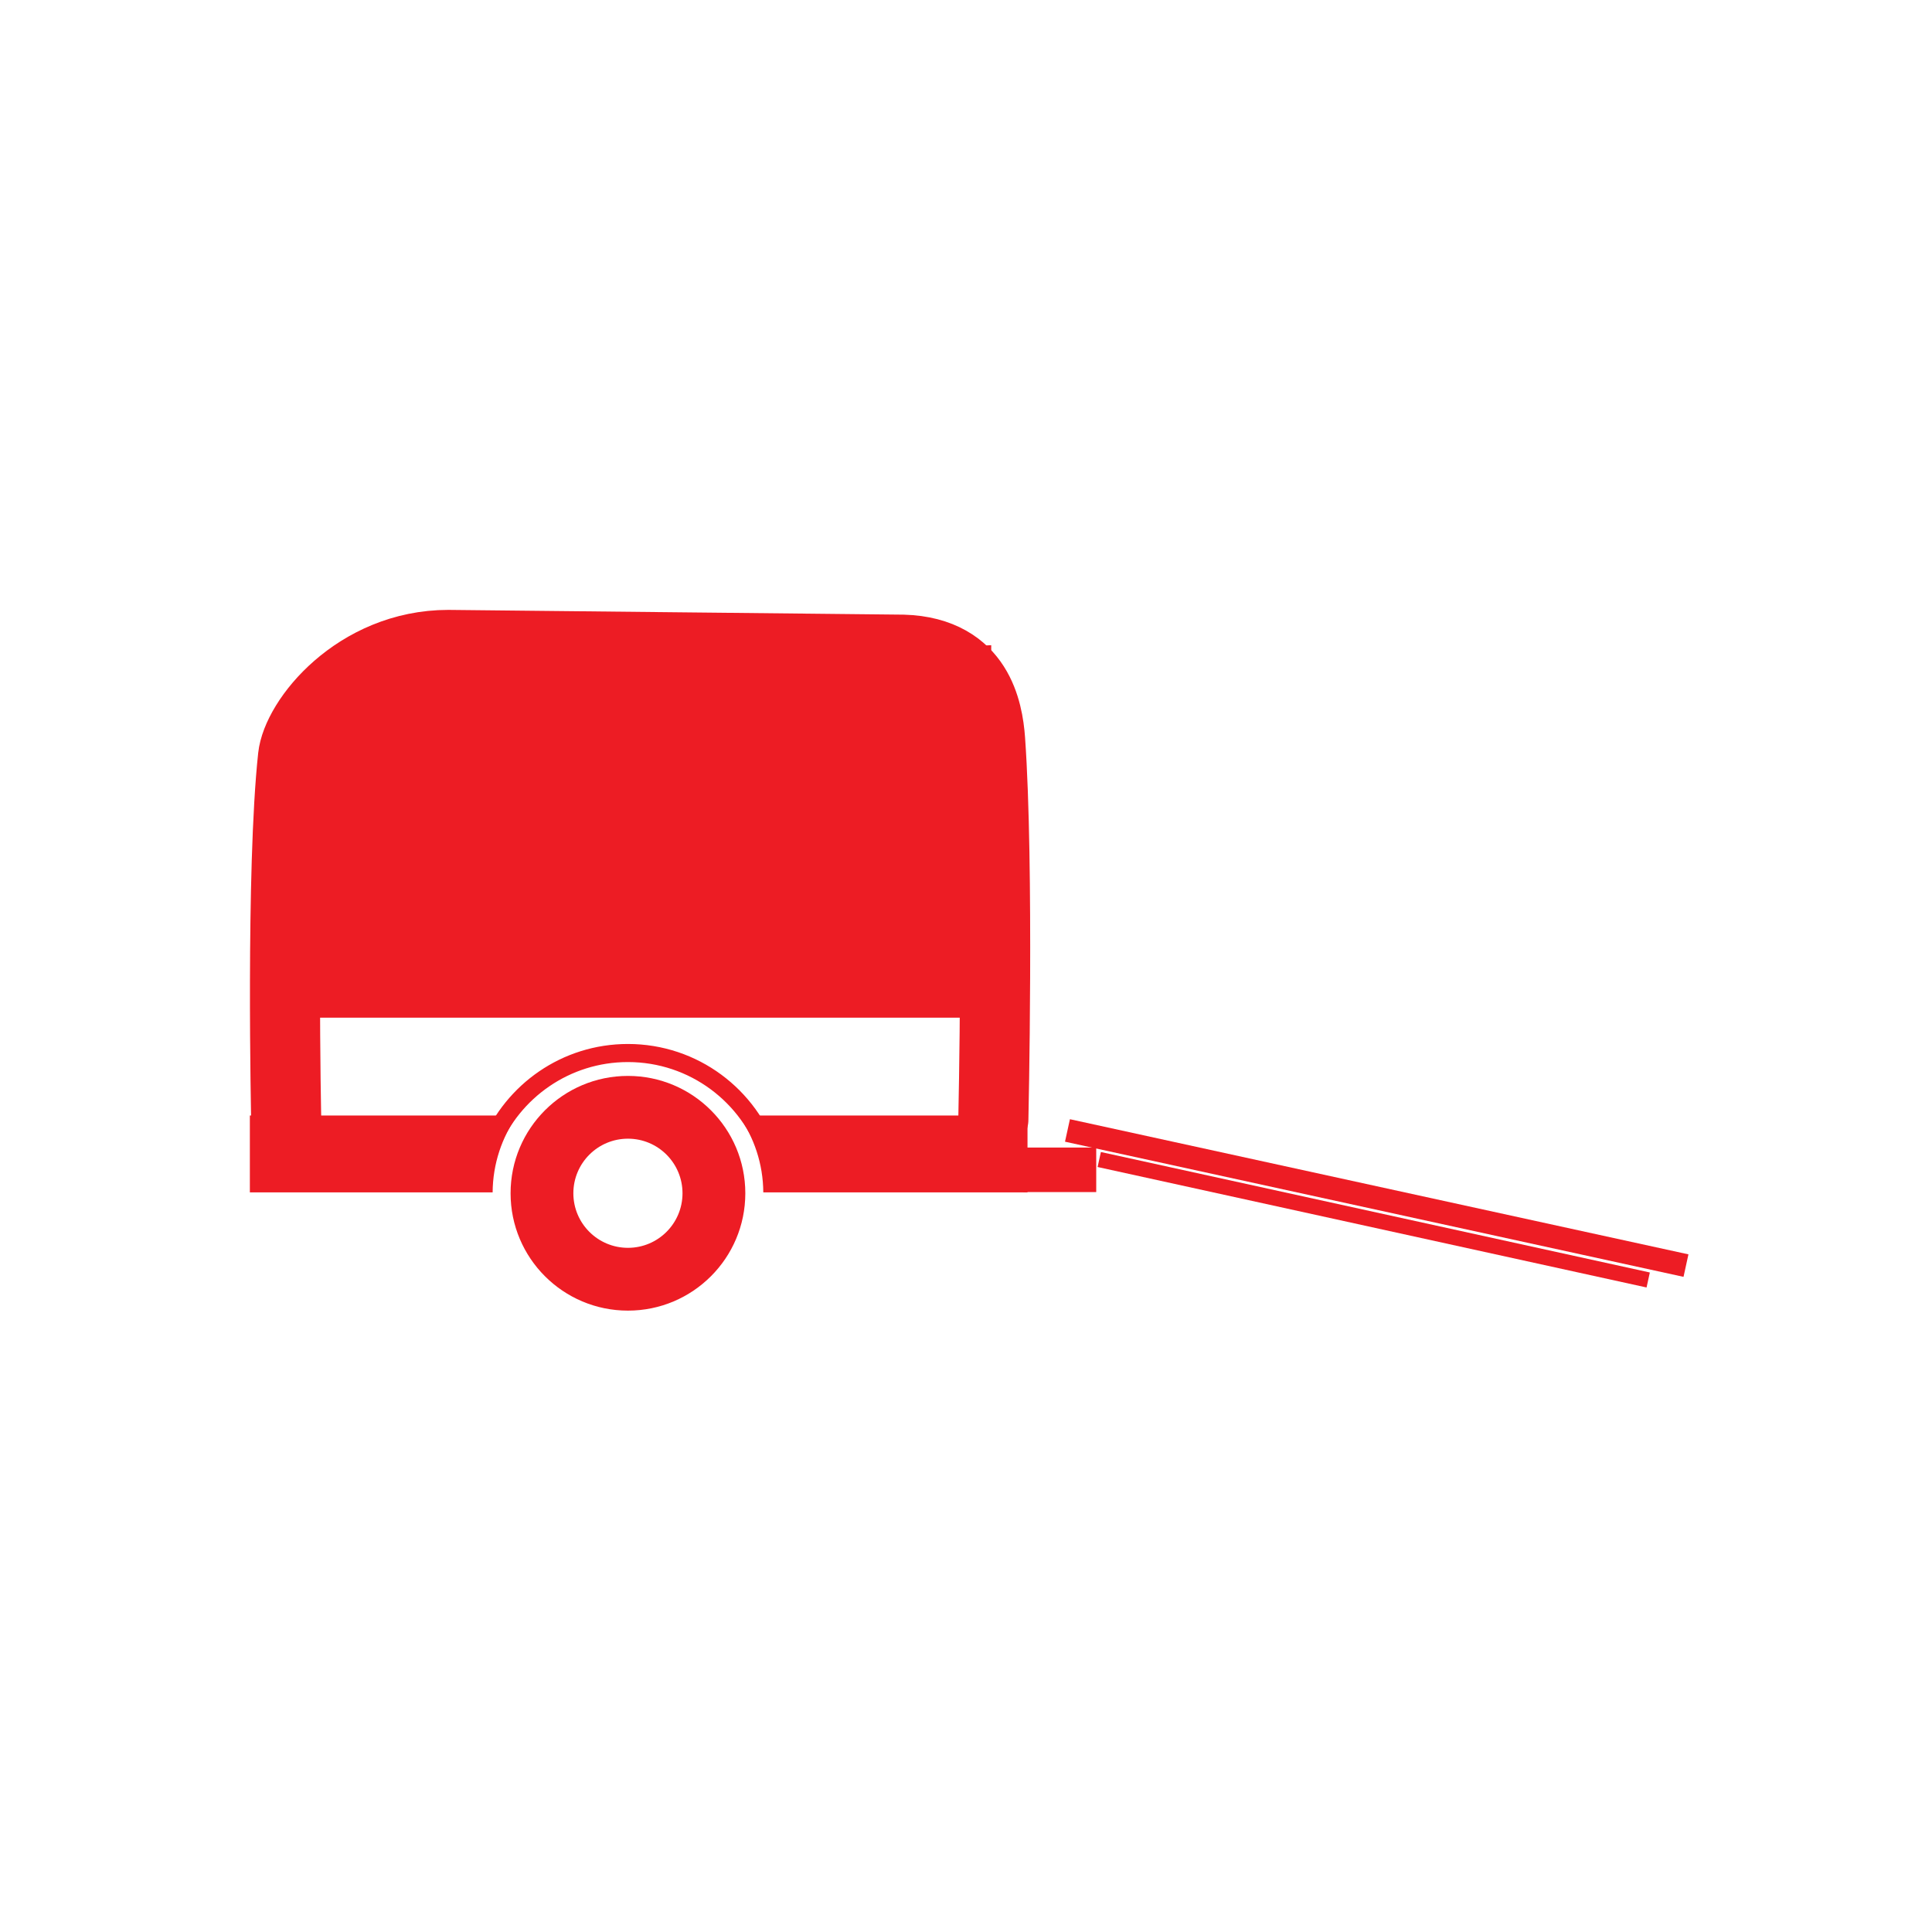 <?xml version="1.0" encoding="UTF-8" standalone="no"?>
<svg xmlns:inkscape="http://www.inkscape.org/namespaces/inkscape" xmlns:sodipodi="http://sodipodi.sourceforge.net/DTD/sodipodi-0.dtd" xmlns="http://www.w3.org/2000/svg" xmlns:svg="http://www.w3.org/2000/svg" width="720" height="720" viewBox="0 0 720 720" version="1.1" id="svg3857" sodipodi:docname="Alurampen.svg" inkscape:version="1.2 (dc2aedaf03, 2022-05-15)">
  <defs id="defs3854">
    <clipPath id="clipPath30">
      <path d="M 0,1135.39 H 1515.385 V 0 H 0 Z" id="path28"></path>
    </clipPath>
    <clipPath id="clipPath9296">
      <path d="M -948.005,553.89 H 567.38 V -581.5 H -948.005 Z" id="path9298" style="stroke-width:1"></path>
    </clipPath>
    <clipPath id="clipPath9292">
      <path d="M -956.335,553.89 H 559.05 V -581.5 H -956.335 Z" id="path9294" style="stroke-width:1"></path>
    </clipPath>
    <clipPath id="clipPath9288">
      <path d="M -964.665,553.89 H 550.72 V -581.5 H -964.665 Z" id="path9290" style="stroke-width:1"></path>
    </clipPath>
    <clipPath id="clipPath9284">
      <path d="M -948.005,571.89 H 567.38 V -563.5 H -948.005 Z" id="path9286" style="stroke-width:1"></path>
    </clipPath>
    <clipPath id="clipPath9280">
      <path d="M -956.335,571.89 H 559.05 V -563.5 H -956.335 Z" id="path9282" style="stroke-width:1"></path>
    </clipPath>
    <clipPath id="clipPath9276">
      <path d="M -964.665,571.89 H 550.72 V -563.5 H -964.665 Z" id="path9278" style="stroke-width:1"></path>
    </clipPath>
    <clipPath id="clipPath9272">
      <path d="M -948.005,593.39 H 567.38 V -542 H -948.005 Z" id="path9274" style="stroke-width:1"></path>
    </clipPath>
    <clipPath id="clipPath9268">
      <path d="M -956.335,593.39 H 559.05 V -542 H -956.335 Z" id="path9270" style="stroke-width:1"></path>
    </clipPath>
    <clipPath id="clipPath9264">
      <path d="M -964.665,593.39 H 550.72 V -542 H -964.665 Z" id="path9266" style="stroke-width:1"></path>
    </clipPath>
    <clipPath id="clipPath9260">
      <path d="M -945.868,561.388 H 569.517 V -574.002 H -945.868 Z" id="path9262" style="stroke-width:1"></path>
    </clipPath>
    <clipPath id="clipPath9256">
      <path d="M -950.584,561.388 H 564.801 V -574.002 H -950.584 Z" id="path9258" style="stroke-width:1"></path>
    </clipPath>
    <clipPath id="clipPath9252">
      <path d="M -955.301,561.388 H 560.084 V -574.002 H -955.301 Z" id="path9254" style="stroke-width:1"></path>
    </clipPath>
    <clipPath id="clipPath9248">
      <path d="M -960.017,561.388 H 555.368 V -574.002 H -960.017 Z" id="path9250" style="stroke-width:1"></path>
    </clipPath>
    <clipPath id="clipPath9244">
      <path d="M -964.733,561.388 H 550.652 V -574.002 H -964.733 Z" id="path9246" style="stroke-width:1"></path>
    </clipPath>
    <clipPath id="clipPath9240">
      <path d="M -945.868,579.721 H 569.517 v -1135.39 H -945.868 Z" id="path9242" style="stroke-width:1"></path>
    </clipPath>
    <clipPath id="clipPath9236">
      <path d="M -950.584,579.721 H 564.801 v -1135.39 H -950.584 Z" id="path9238" style="stroke-width:1"></path>
    </clipPath>
    <clipPath id="clipPath9232">
      <path d="M -955.301,579.721 H 560.084 v -1135.39 H -955.301 Z" id="path9234" style="stroke-width:1"></path>
    </clipPath>
    <clipPath id="clipPath9228">
      <path d="M -960.017,579.721 H 555.368 v -1135.39 H -960.017 Z" id="path9230" style="stroke-width:1"></path>
    </clipPath>
    <clipPath id="clipPath9224">
      <path d="M -964.733,579.721 H 550.652 v -1135.39 H -964.733 Z" id="path9226" style="stroke-width:1"></path>
    </clipPath>
    <clipPath id="clipPath9220">
      <path d="M -961.462,594.057 H 553.923 V -541.333 H -961.462 Z" id="path9222" style="stroke-width:1"></path>
    </clipPath>
    <clipPath id="clipPath9216">
      <path d="M -948.962,580.224 H 566.423 V -555.166 H -948.962 Z" id="path9218" style="stroke-width:1"></path>
    </clipPath>
    <clipPath id="clipPath9212">
      <path d="M -933.88,606.273 H 581.505 v -1135.39 H -933.88 Z" id="path9214" style="stroke-width:1"></path>
    </clipPath>
    <clipPath id="clipPath9208">
      <path d="M -988.202,543.648 H 527.183 v -1135.39 H -988.202 Z" id="path9210" style="stroke-width:1"></path>
    </clipPath>
    <clipPath id="clipPath9204">
      <path d="M -988.202,543.648 H 527.183 v -1135.39 H -988.202 Z" id="path9206" style="stroke-width:1"></path>
    </clipPath>
    <clipPath id="clipPath8932">
      <path d="M -1106.238,756.99 H 409.147 v -1135.39 H -1106.238 Z" id="path8934" style="stroke-width:1"></path>
    </clipPath>
    <clipPath id="clipPath8920">
      <path d="M -1073.961,750.39 H 441.424 V -385 H -1073.961 Z" id="path8922" style="stroke-width:1"></path>
    </clipPath>
    <clipPath id="clipPath8916">
      <path d="M -1072.461,728.39 H 442.924 V -407 H -1072.461 Z" id="path8918" style="stroke-width:1"></path>
    </clipPath>
    <clipPath id="clipPath8912">
      <path d="M -1097.08,751.674 H 418.305 v -1135.39 H -1097.08 Z" id="path8914" style="stroke-width:1"></path>
    </clipPath>
    <clipPath id="clipPath8908">
      <path d="M -1124.515,748.39 H 390.87 V -387 H -1124.515 Z" id="path8910" style="stroke-width:1"></path>
    </clipPath>
    <clipPath id="clipPath8904">
      <path d="M -1100.035,748.39 H 415.35 V -387 H -1100.035 Z" id="path8906" style="stroke-width:1"></path>
    </clipPath>
    <clipPath id="clipPath9448">
      <path d="m -505.903,613.926 h 1515.385 v -1135.39 h -1515.385 z" id="path9450" style="stroke-width:1"></path>
    </clipPath>
    <clipPath id="clipPath11407">
      <path d="M -1015.294,1026.746 H 500.091 v -1135.39 H -1015.294 Z" id="path11409" style="stroke-width:1"></path>
    </clipPath>
    <clipPath id="clipPath11403">
      <path d="M -1011.641,1029.878 H 503.744 v -1135.39 H -1011.641 Z" id="path11405" style="stroke-width:1"></path>
    </clipPath>
  </defs>
  <g inkscape:label="Ebene 1" inkscape:groupmode="layer" id="layer1">
    <g id="g19741" transform="matrix(0.564,0,0,0.564,47.173,156.557)">
      <g id="g9722" transform="matrix(4.482,0,0,4.482,-1105.302,-782.931)">
        <g id="g1910" transform="matrix(1.333,0,0,-1.333,312.476,288.671)" clip-path="url(#clipPath8932)">
          <path d="m 0,0 c 0,3.337 2.703,6.038 6.038,6.038 3.335,0 6.033,-2.701 6.033,-6.038 0,-3.331 -2.698,-6.033 -6.033,-6.033 C 2.703,-6.033 0,-3.331 0,0 m -6.943,0 c 0,7.168 5.811,12.98 12.981,12.98 7.167,0 12.98,-5.812 12.98,-12.98 0,-7.167 -5.813,-12.978 -12.98,-12.978 -7.17,0 -12.981,5.811 -12.981,12.978" style="fill:#ed1c24;fill-opacity:1;fill-rule:evenodd;stroke:none" id="path1912"></path>
        </g>
        <path d="m 389.56,288.494 h -10.74 v -6.565 h 10.74 z" style="fill:#ed1c24;fill-opacity:1;fill-rule:nonzero;stroke:none;stroke-width:1.333" id="path1922"></path>
        <g id="g1932" transform="matrix(1.333,0,0,-1.333,300.265,281.584)" clip-path="url(#clipPath8912)">
          <path d="m 0,0 c 2.45,5.982 8.331,10.196 15.196,10.196 7.285,0 13.463,-4.749 15.608,-11.318" style="fill:none;stroke:#ed1c24;stroke-width:2;stroke-linecap:butt;stroke-linejoin:miter;stroke-miterlimit:10;stroke-dasharray:none;stroke-opacity:1" id="path1934"></path>
        </g>
        <g id="g1936" transform="matrix(1.333,0,0,-1.333,336.845,277.205)" clip-path="url(#clipPath8908)">
          <path d="M 0,0 C 1.696,-2.409 2.704,-5.335 2.725,-8.5 H 31.946 V 0 Z" style="fill:#ed1c24;fill-opacity:1;fill-rule:evenodd;stroke:none" id="path1938"></path>
        </g>
        <g id="g1940" transform="matrix(1.333,0,0,-1.333,304.206,277.205)" clip-path="url(#clipPath8904)">
          <path d="m 0,0 h -29.574 v -8.5 h 26.85 C -2.703,-5.335 -1.695,-2.409 0,0" style="fill:#ed1c24;fill-opacity:1;fill-rule:evenodd;stroke:none" id="path1942"></path>
        </g>
      </g>
      <g id="g1346" transform="matrix(9.793,0,0,-8.856,106.285,464.624)" clip-path="url(#clipPath9448)">
        <path d="m -0.081,0.179 c 0,0 -0.372,18.708 0.462,27.222 C 0.679,30.439 4.804,35.938 10.853,35.938 l 30.684,-0.355 c 4.989,-0.158 5.726,-4.671 5.872,-6.938 0.608,-9.454 0.221,-28.389 0.221,-28.389" style="fill:none;stroke:#ed1c24;stroke-width:4.73;stroke-linecap:round;stroke-linejoin:round;stroke-miterlimit:10;stroke-dasharray:none;stroke-opacity:1" id="path1348" sodipodi:nodetypes="cccccc"></path>
      </g>
    </g>
    <g id="g19800" transform="matrix(2.096,0.458,-0.458,2.096,-1096.711,-880.816)">
      <g id="g3278" transform="matrix(1.333,0,0,-1.333,920.075,444.215)" clip-path="url(#clipPath11407)">
        <path d="M 0,0 H -82.5" style="fill:none;stroke:#ed1c24;stroke-width:3;stroke-linecap:butt;stroke-linejoin:miter;stroke-miterlimit:10;stroke-dasharray:none;stroke-opacity:1" id="path3280"></path>
      </g>
      <g id="g3282" transform="matrix(1.333,0,0,-1.333,914.197,448.056)" clip-path="url(#clipPath11403)">
        <path d="M 0,0 -73.237,0.066" style="fill:none;stroke:#ed1c24;stroke-width:2;stroke-linecap:butt;stroke-linejoin:miter;stroke-miterlimit:10;stroke-dasharray:none;stroke-opacity:1" id="path3284"></path>
      </g>
    </g>
    <path id="rect19988" style="opacity:1;fill:#ed1c24;stroke-width:1.22" d="m 121.791,248.507 247.612,-8.06 V 379.254 H 108.358 Z" sodipodi:nodetypes="ccccc"></path>
  </g>
</svg>

